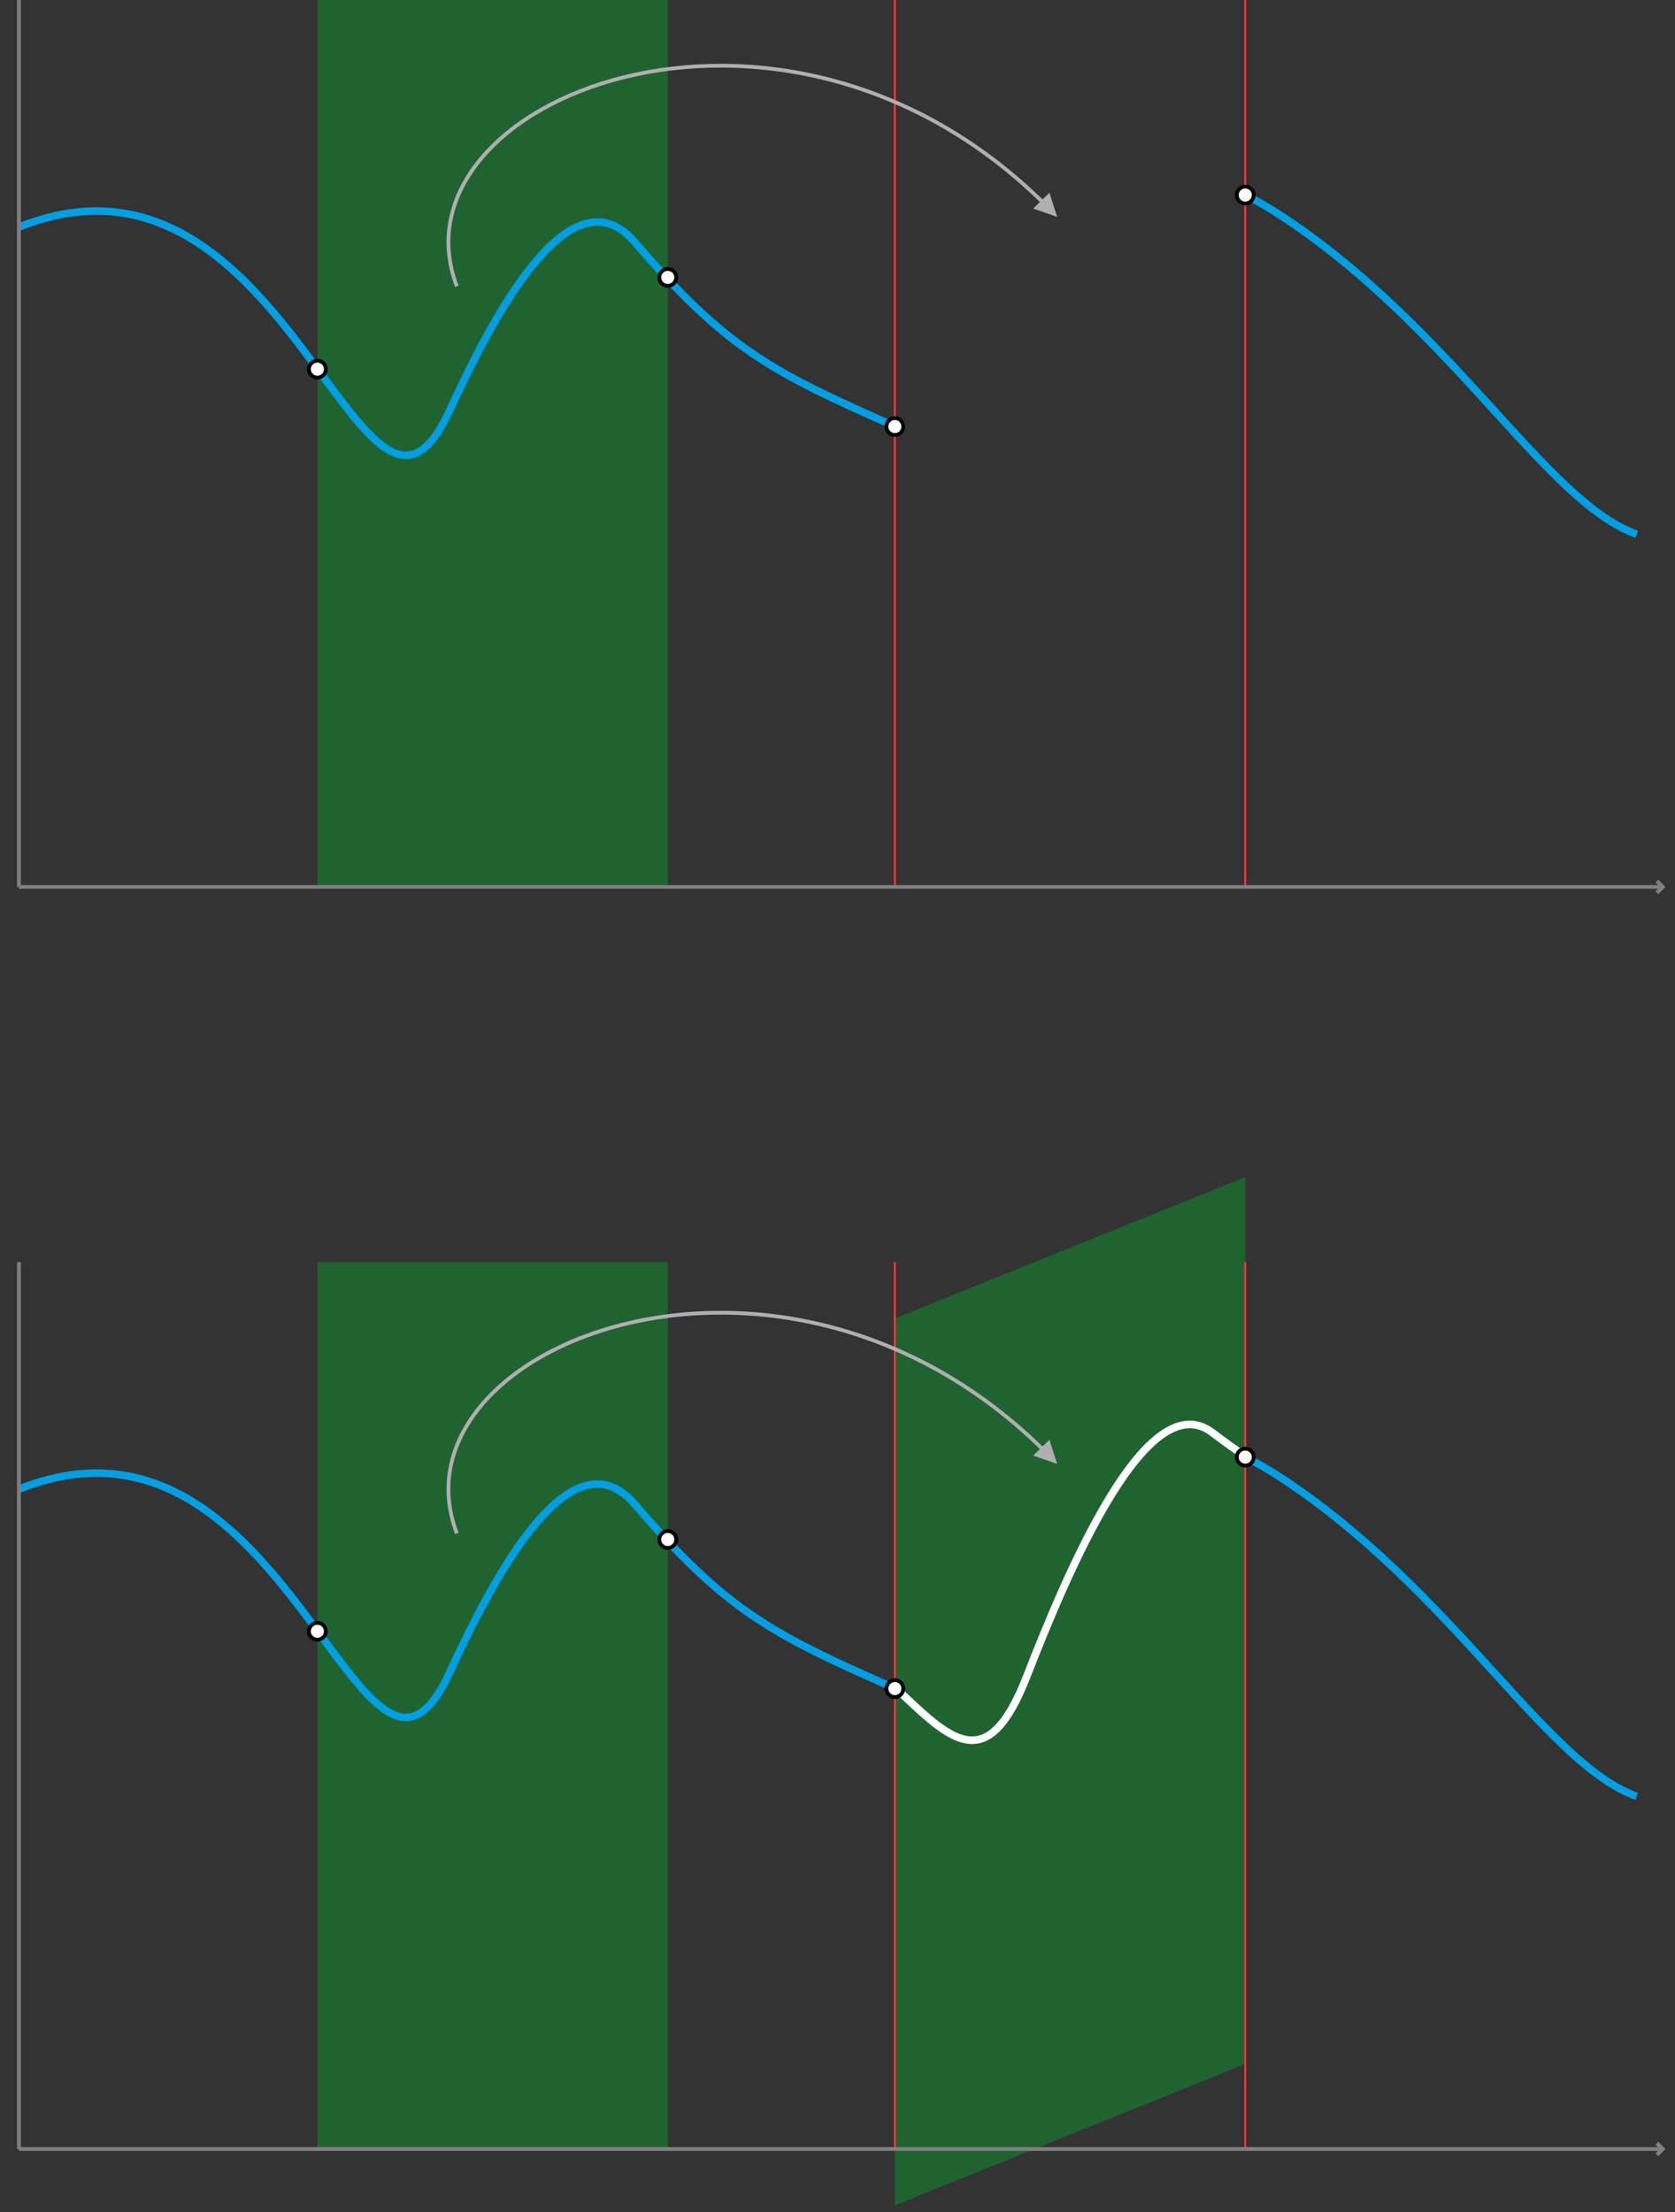<?xml version="1.0" encoding="UTF-8" standalone="no"?><!DOCTYPE svg PUBLIC "-//W3C//DTD SVG 1.1//EN" "http://www.w3.org/Graphics/SVG/1.1/DTD/svg11.dtd"><svg width="100%" height="100%" viewBox="0 0 886 1170" version="1.1" xmlns="http://www.w3.org/2000/svg" xmlns:xlink="http://www.w3.org/1999/xlink" xml:space="preserve"><rect x="0" y="0" width="886" height="1170" fill="#333333" stroke="none"/><path d="M658.678,622.544l-185.336,74.74l0,469.062l185.336,-74.74l0,-469.062Z" fill="rgba(0, 174, 43, 0.4)"/><path d="M473.342,892.31c28.978,27.478 48.643,48.607 69.823,-5.813c21.655,-55.639 63.58,-155.093 98.137,-128.811c6.143,4.671 11.889,8.793 17.376,12.435" style="fill:none;stroke:#fff;stroke-width:4px;"/><path d="M679.662,193.682" style="fill:none;stroke:#808080;stroke-width:4px;"/><path d="M679.662,861.168" style="fill:none;stroke:#808080;stroke-width:4px;"/><rect x="167.879" y="0" width="185.337" height="469.062" fill="rgba(0, 174, 43, 0.4)"/><rect x="167.879" y="667.487" width="185.337" height="469.062" fill="rgba(0, 174, 43, 0.4)"/><path d="M473.342,0l0,469.062" style="fill:none;stroke:#ff3838;stroke-width:1px;"/><path d="M473.342,667.487l0,469.062" style="fill:none;stroke:#ff3838;stroke-width:1px;"/><path d="M658.678,0l0,469.062" style="fill:none;stroke:#ff3838;stroke-width:1px;"/><path d="M658.678,667.487l0,469.062" style="fill:none;stroke:#ff3838;stroke-width:1px;"/><path d="M10,120.126c142.811,-57.203 181.679,196.936 227.703,97.244c21.654,-46.906 63.58,-129.453 98.137,-89.236c48.2,56.094 71.995,68.498 137.502,97.318" style="fill:none;stroke:#009ee2;stroke-width:4px;"/><path d="M10,787.612c142.811,-57.202 181.679,196.937 227.703,97.245c21.654,-46.906 63.58,-129.453 98.137,-89.236c48.2,56.094 71.995,68.498 137.502,97.318" style="fill:none;stroke:#009ee2;stroke-width:4px;"/><path d="M344.064,225.452" style="fill:none;stroke:#808080;stroke-width:4px;"/><path d="M344.064,892.939" style="fill:none;stroke:#808080;stroke-width:4px;"/><path d="M658.678,103.152c5.789,2.797 12.241,6.508 19.449,11.253c90.381,59.491 139.575,151.015 187.625,168.176" style="fill:none;stroke:#009ee2;stroke-width:4px;"/><path d="M658.678,770.639c5.789,2.797 12.241,6.508 19.449,11.253c90.381,59.491 139.575,151.015 187.625,168.176" style="fill:none;stroke:#009ee2;stroke-width:4px;"/><circle cx="167.879" cy="195.253" r="4.473" style="fill:#fff;stroke:#000;stroke-width:2px;"/><circle cx="167.879" cy="862.739" r="4.473" style="fill:#fff;stroke:#000;stroke-width:2px;"/><circle cx="473.342" cy="225.58" r="4.473" style="fill:#fff;stroke:#000;stroke-width:2px;"/><circle cx="473.342" cy="893.067" r="4.473" style="fill:#fff;stroke:#000;stroke-width:2px;"/><circle cx="658.678" cy="103.152" r="4.473" style="fill:#fff;stroke:#000;stroke-width:2px;"/><circle cx="658.678" cy="770.639" r="4.473" style="fill:#fff;stroke:#000;stroke-width:2px;"/><circle cx="353.216" cy="146.715" r="4.473" style="fill:#fff;stroke:#000;stroke-width:2px;"/><circle cx="353.216" cy="814.202" r="4.473" style="fill:#fff;stroke:#000;stroke-width:2px;"/><path d="M555.091,761.447l4.094,12.776l-12.677,-4.39l8.583,-8.386Z" style="fill:#afafaf;"/><path d="M241.671,810.963c-37.592,-98.222 170.581,-182.385 310.806,-43.606" style="fill:none;stroke:#afafaf;stroke-width:2px;"/><path d="M555.091,101.924l4.094,12.776l-12.677,-4.39l8.583,-8.386Z" style="fill:#afafaf;"/><path d="M241.671,151.439c-37.592,-98.222 170.581,-182.384 310.806,-43.606" style="fill:none;stroke:#afafaf;stroke-width:2px;"/><path d="M876.481,472.062l3,-3l-3,-3" style="fill:none;stroke:#808080;stroke-width:2px;stroke-linejoin:miter;stroke-miterlimit:10;"/><path d="M876.481,466.062l3,3l-3,3" style="fill:none;stroke:#808080;stroke-width:2px;stroke-linejoin:miter;stroke-miterlimit:10;"/><path d="M10,0l0,469.062l0,-469.062Zm869.481,469.062l-869.481,0l869.481,0Z" style="fill:none;stroke:#808080;stroke-width:2px;"/><path d="M876.481,1139.55l3,-3l-3,-3" style="fill:none;stroke:#808080;stroke-width:2px;stroke-linejoin:miter;stroke-miterlimit:10;"/><path d="M876.481,1133.55l3,3l-3,3" style="fill:none;stroke:#808080;stroke-width:2px;stroke-linejoin:miter;stroke-miterlimit:10;"/><path d="M10,667.487l0,469.062l0,-469.062Zm869.481,469.062l-869.481,0l869.481,0Z" style="fill:none;stroke:#808080;stroke-width:2px;"/></svg>